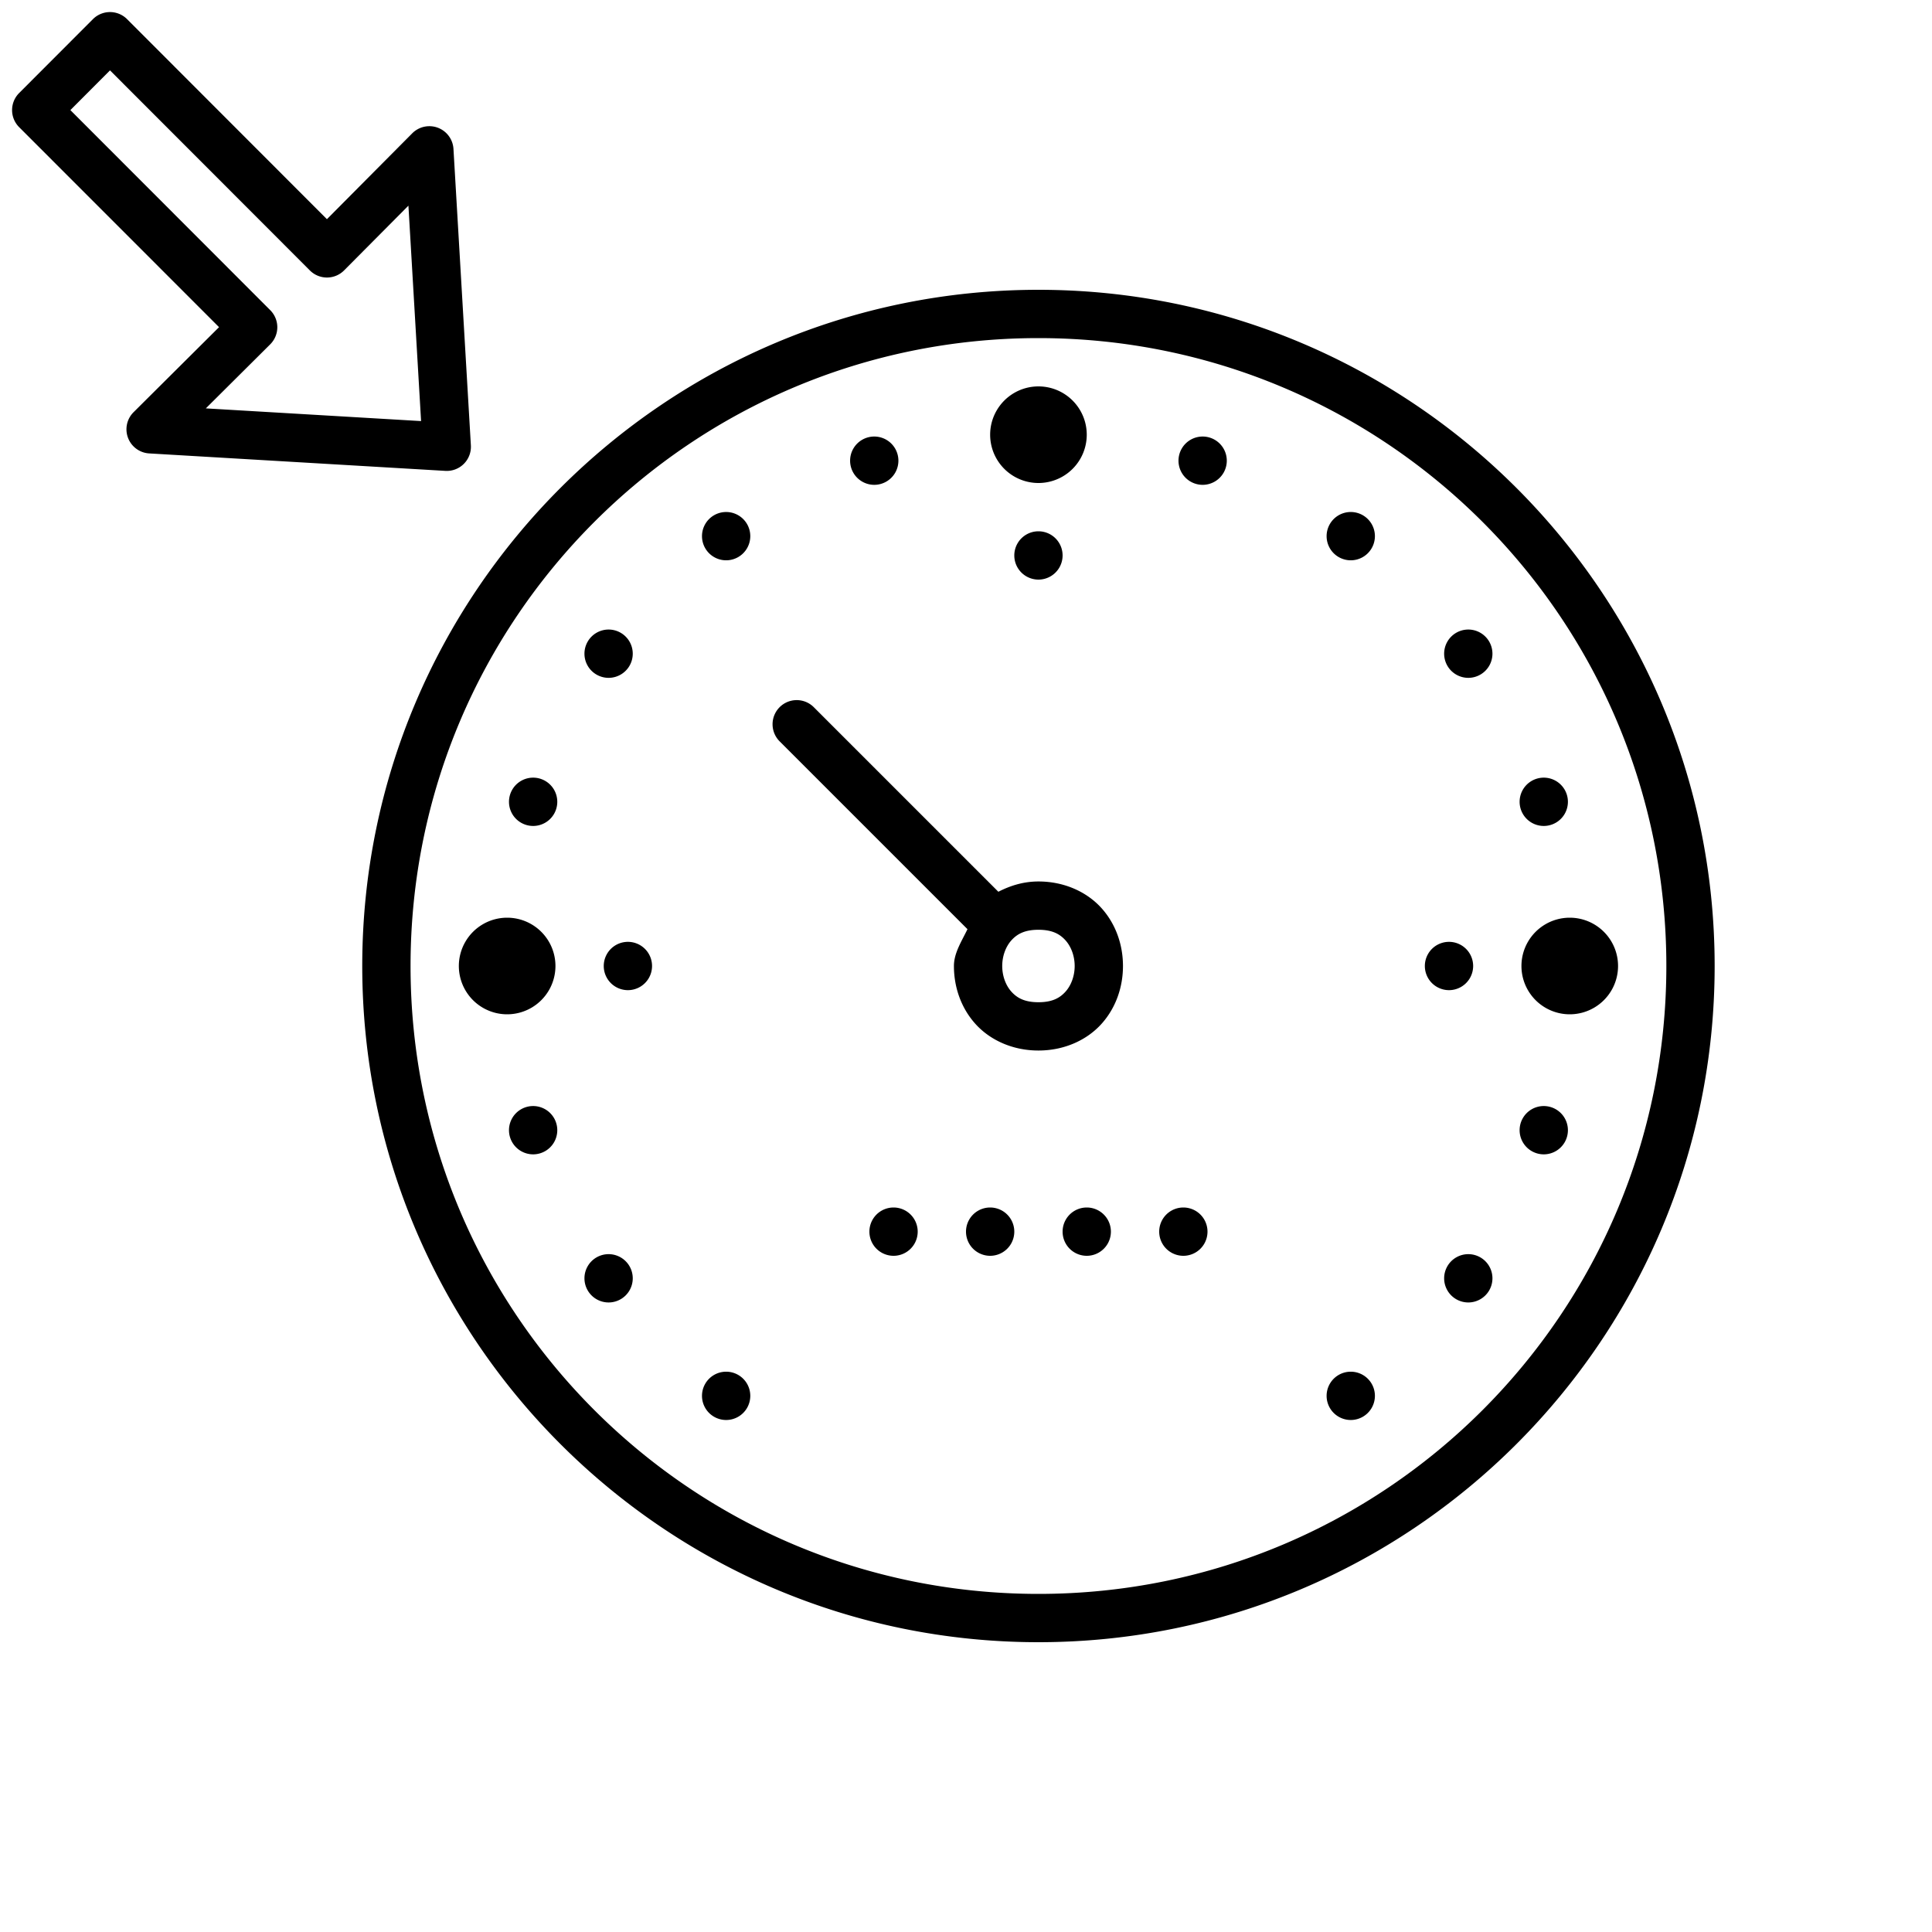 <svg xmlns="http://www.w3.org/2000/svg" fill="#000000" viewBox="0 0 80 80" width="80px" height="80px"><path d="M 4.541 0.5 A 1 1 0 0 0 3.848 0.793 L 0.793 3.852 A 1 1 0 0 0 0.793 5.266 L 9.07 13.547 L 5.531 17.068 A 1 1 0 0 0 6.178 18.775 L 18.441 19.498 A 1 1 0 0 0 19.498 18.441 L 18.777 6.166 A 1 1 0 0 0 17.07 5.52 L 13.537 9.076 L 5.262 0.793 A 1 1 0 0 0 4.541 0.5 z M 4.555 2.914 L 12.832 11.199 A 1 1 0 0 0 14.248 11.197 L 16.912 8.516 L 17.436 17.436 L 8.523 16.91 L 11.189 14.258 A 1 1 0 0 0 11.191 12.844 L 2.914 4.559 L 4.555 2.914 z M 43 12 C 27.548 12 15 24.548 15 40 C 15 55.452 27.548 68 43 68 C 58.452 68 71 55.452 71 40 C 71 24.548 58.452 12 43 12 z M 43 14 C 57.371 14 69 25.629 69 40 C 69 54.371 57.371 66 43 66 C 28.629 66 17 54.371 17 40 C 17 25.629 28.629 14 43 14 z M 43 16 A 2 2 0 0 0 43 20 A 2 2 0 0 0 43 16 z M 36.201 18.076 A 1 1 0 0 0 36.201 20.076 A 1 1 0 0 0 36.201 18.076 z M 49.799 18.076 A 1 1 0 0 0 49.799 20.076 A 1 1 0 0 0 49.799 18.076 z M 30.068 21.201 A 1 1 0 0 0 30.068 23.201 A 1 1 0 0 0 30.068 21.201 z M 55.932 21.201 A 1 1 0 0 0 55.932 23.201 A 1 1 0 0 0 55.932 21.201 z M 43 22 A 1 1 0 0 0 43 24 A 1 1 0 0 0 43 22 z M 25.201 26.068 A 1 1 0 0 0 25.201 28.068 A 1 1 0 0 0 25.201 26.068 z M 60.799 26.068 A 1 1 0 0 0 60.799 28.068 A 1 1 0 0 0 60.799 26.068 z M 32.99 28.99 A 1 1 0 0 0 32.293 30.707 L 40.061 38.475 C 39.821 38.976 39.5 39.458 39.5 40 C 39.5 40.847 39.777 41.708 40.377 42.383 C 40.977 43.058 41.917 43.5 43 43.5 C 44.083 43.5 45.023 43.058 45.623 42.383 C 46.223 41.708 46.5 40.847 46.5 40 C 46.5 39.153 46.223 38.292 45.623 37.617 C 45.023 36.942 44.083 36.5 43 36.5 C 42.378 36.5 41.83 36.674 41.34 36.926 L 33.707 29.293 A 1 1 0 0 0 32.99 28.99 z M 22.076 32.201 A 1 1 0 0 0 22.076 34.201 A 1 1 0 0 0 22.076 32.201 z M 63.924 32.201 A 1 1 0 0 0 63.924 34.201 A 1 1 0 0 0 63.924 32.201 z M 21 38 A 2 2 0 0 0 21 42 A 2 2 0 0 0 21 38 z M 65 38 A 2 2 0 0 0 65 42 A 2 2 0 0 0 65 38 z M 43 38.5 C 43.583 38.5 43.894 38.683 44.127 38.945 C 44.36 39.208 44.5 39.597 44.5 40 C 44.5 40.403 44.36 40.792 44.127 41.055 C 43.894 41.317 43.583 41.5 43 41.5 C 42.417 41.5 42.106 41.317 41.873 41.055 C 41.64 40.792 41.5 40.403 41.5 40 C 41.5 39.597 41.64 39.208 41.873 38.945 C 42.106 38.683 42.417 38.5 43 38.5 z M 26 39 A 1 1 0 0 0 26 41 A 1 1 0 0 0 26 39 z M 60 39 A 1 1 0 0 0 60 41 A 1 1 0 0 0 60 39 z M 22.076 45.799 A 1 1 0 0 0 22.076 47.799 A 1 1 0 0 0 22.076 45.799 z M 63.924 45.799 A 1 1 0 0 0 63.924 47.799 A 1 1 0 0 0 63.924 45.799 z M 37 50 A 1 1 0 0 0 37 52 A 1 1 0 0 0 37 50 z M 41 50 A 1 1 0 0 0 41 52 A 1 1 0 0 0 41 50 z M 45 50 A 1 1 0 0 0 45 52 A 1 1 0 0 0 45 50 z M 49 50 A 1 1 0 0 0 49 52 A 1 1 0 0 0 49 50 z M 25.201 51.932 A 1 1 0 0 0 25.201 53.932 A 1 1 0 0 0 25.201 51.932 z M 60.799 51.932 A 1 1 0 0 0 60.799 53.932 A 1 1 0 0 0 60.799 51.932 z M 30.068 56.799 A 1 1 0 0 0 30.068 58.799 A 1 1 0 0 0 30.068 56.799 z M 55.932 56.799 A 1 1 0 0 0 55.932 58.799 A 1 1 0 0 0 55.932 56.799 z"></path></svg>